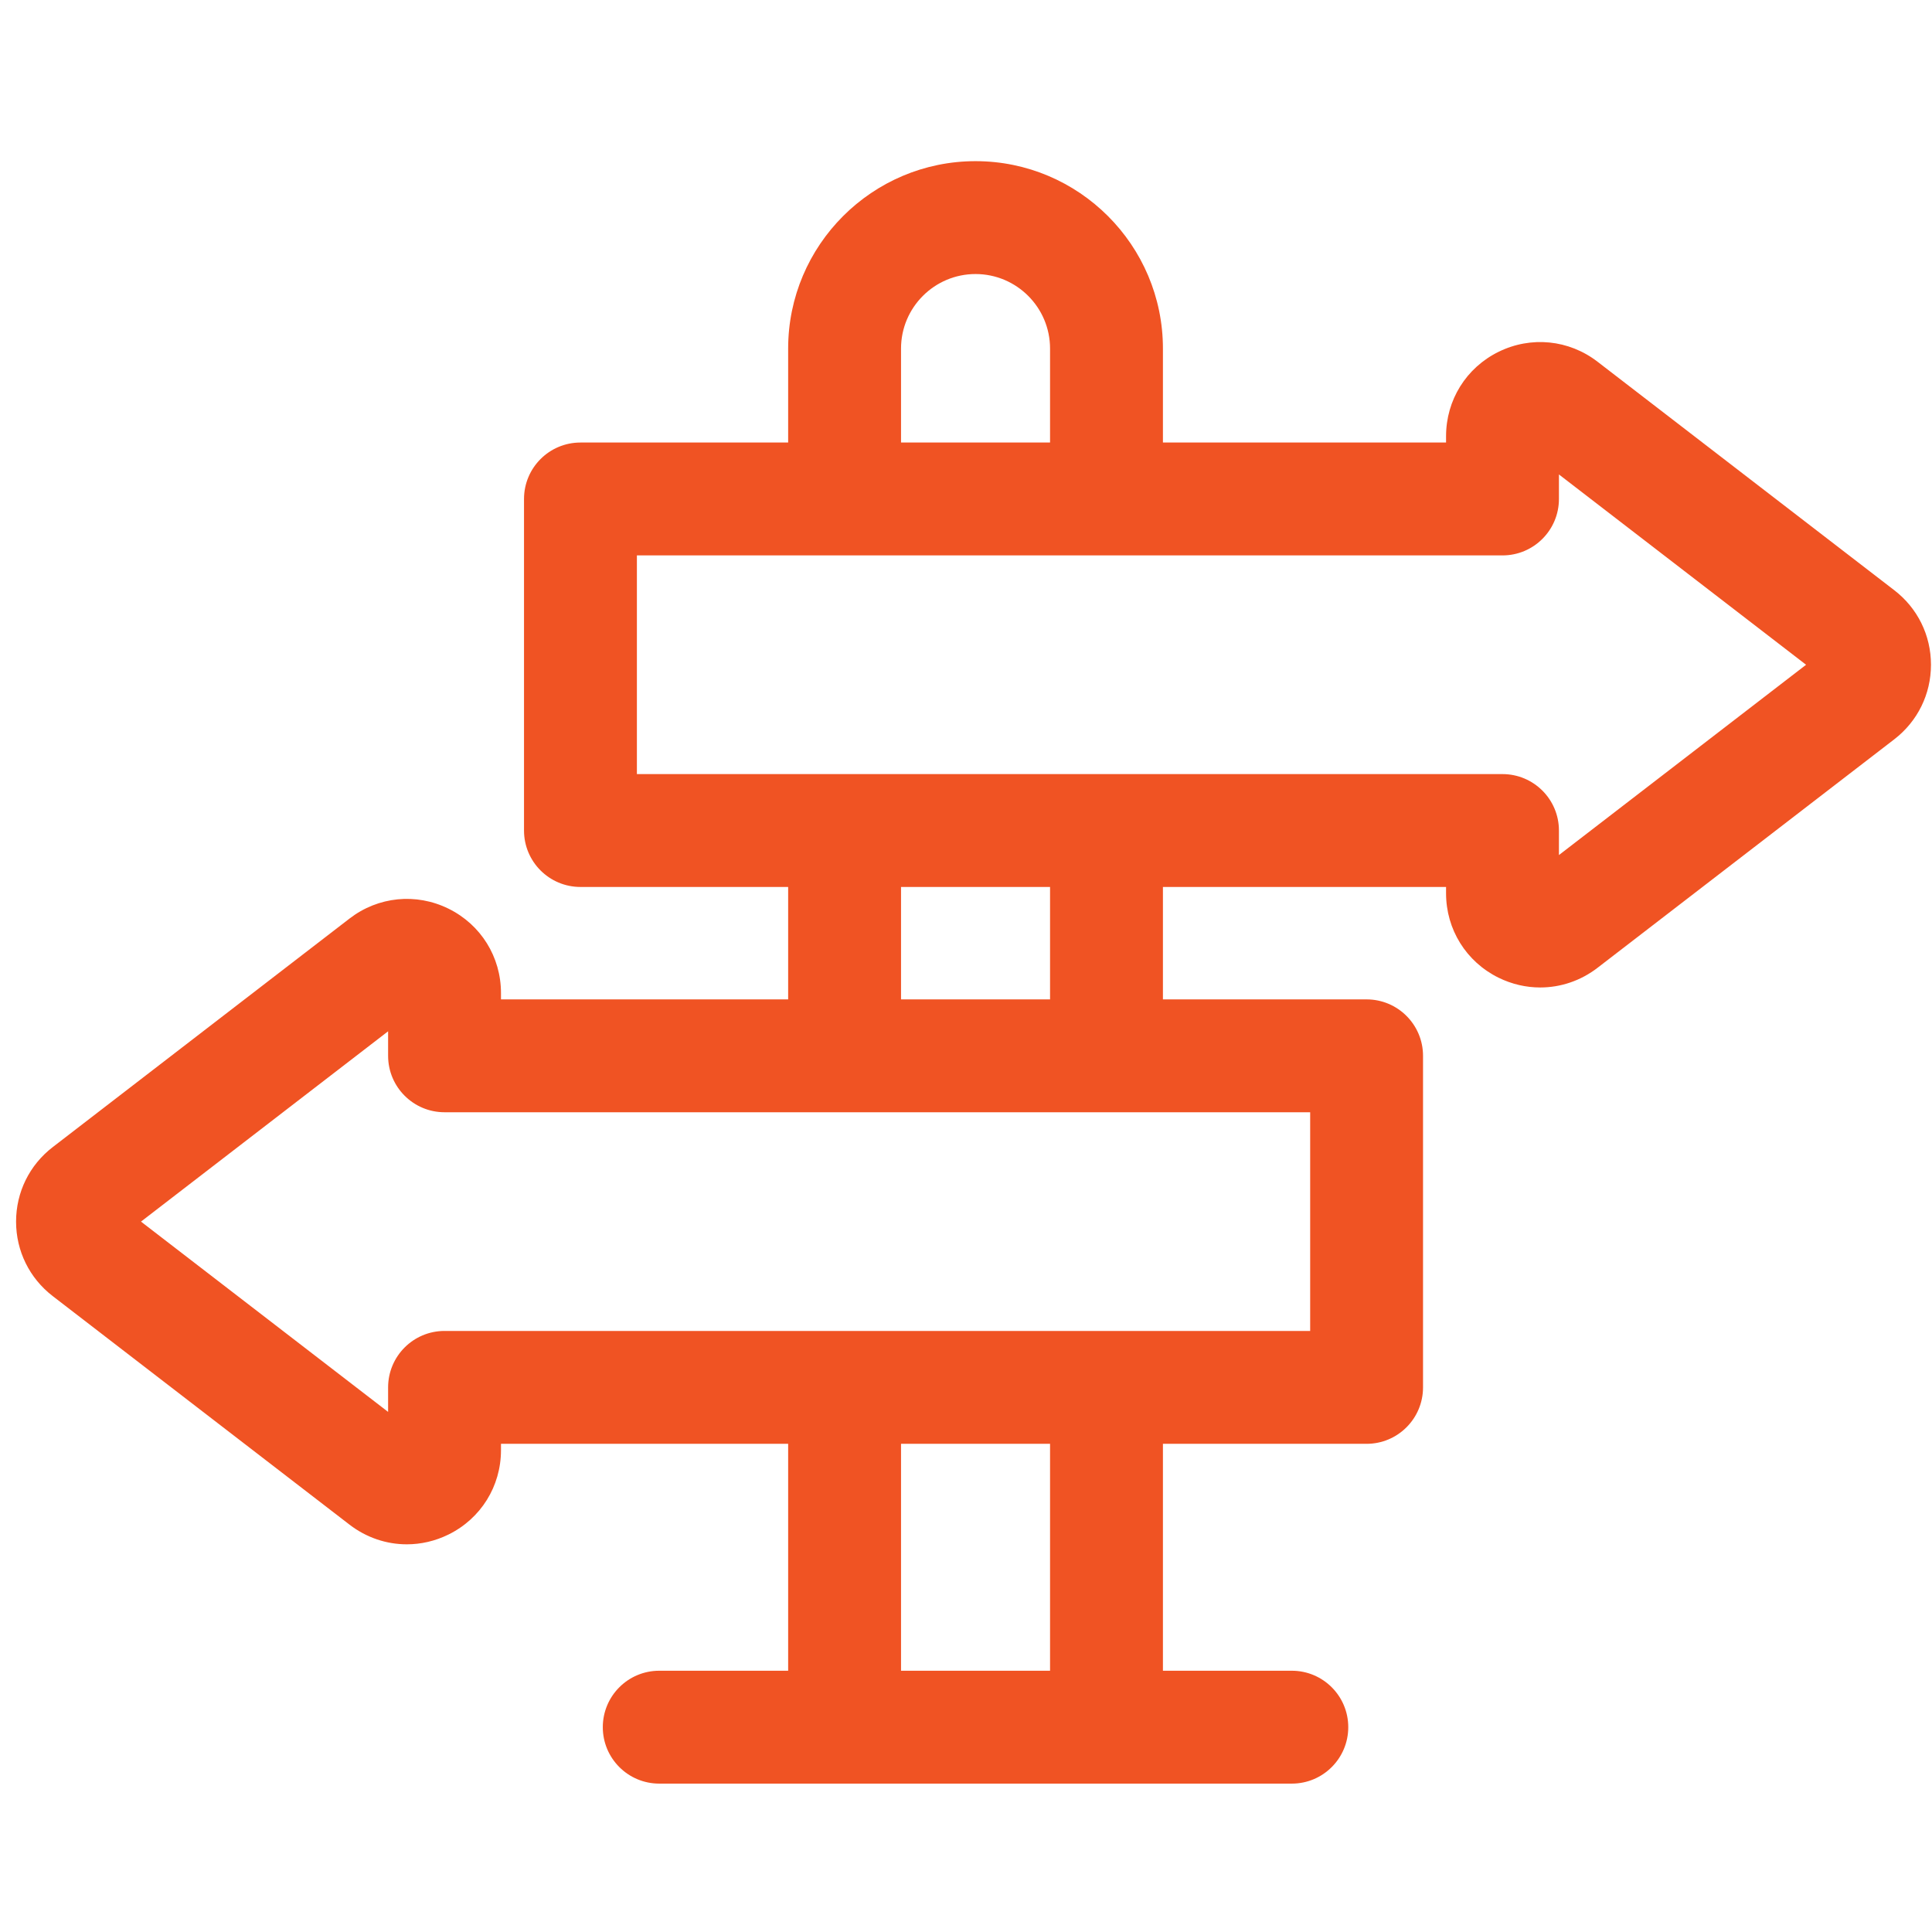 <svg width="113" height="113" viewBox="0 0 113 113" fill="none" xmlns="http://www.w3.org/2000/svg">
<g clip-path="url(#clip0_8465_2563)">
<path d="M110.795 34.522L93.434 21.154C91.761 19.865 89.544 19.645 87.65 20.577C85.755 21.509 84.578 23.4 84.578 25.512V25.883H68.018V20.386C68.018 14.342 63.101 9.426 57.058 9.426C51.014 9.426 46.098 14.342 46.098 20.386V25.883H33.95C32.127 25.883 30.649 27.361 30.649 29.184V48.577C30.649 50.4 32.127 51.877 33.95 51.877H46.098V58.453H29.302V58.081C29.302 55.969 28.125 54.078 26.23 53.146C24.336 52.213 22.119 52.435 20.446 53.723L3.085 67.092C1.722 68.141 0.94 69.73 0.94 71.45C0.94 73.169 1.722 74.758 3.085 75.808L20.446 89.177C21.432 89.936 22.607 90.325 23.794 90.325C24.621 90.325 25.453 90.136 26.23 89.753C28.125 88.821 29.302 86.93 29.302 84.818V84.447H46.098V97.719H38.558C36.735 97.719 35.257 99.197 35.257 101.02C35.257 102.843 36.735 104.321 38.558 104.321H75.557C77.38 104.321 78.858 102.843 78.858 101.02C78.858 99.197 77.38 97.719 75.557 97.719H68.018V84.447H79.93C81.753 84.447 83.231 82.969 83.231 81.146V61.754C83.231 59.931 81.753 58.453 79.93 58.453H68.018V51.878H84.578V52.249C84.578 54.361 85.755 56.252 87.65 57.185C88.427 57.567 89.259 57.756 90.085 57.756C91.272 57.756 92.448 57.367 93.434 56.608L110.796 43.239C112.158 42.189 112.94 40.601 112.94 38.88C112.94 37.16 112.159 35.572 110.795 34.522ZM57.058 16.028C59.461 16.028 61.416 17.983 61.416 20.386V25.883H52.7V20.386H52.7C52.7 17.983 54.655 16.028 57.058 16.028ZM61.416 97.719H52.7V84.447H61.416V97.719ZM76.63 65.055V77.845H76.629H26.001C24.178 77.845 22.7 79.323 22.7 81.146V82.58L8.246 71.45L22.7 60.319V61.753C22.7 63.577 24.178 65.054 26.001 65.054H76.63V65.055ZM52.7 58.453V51.878H61.416V58.453H52.7ZM91.18 50.011V48.577C91.18 46.754 89.702 45.276 87.879 45.276H37.251V32.485H87.879C89.702 32.485 91.18 31.007 91.18 29.184V27.75L105.635 38.881L91.18 50.011Z" fill="#F05323"/>
</g>
<defs>
<clipPath id="clip0_8465_2563">
<rect width="112" height="112" fill="white" transform="translate(0.94 0.874)"/>
</clipPath>
</defs>
</svg>
